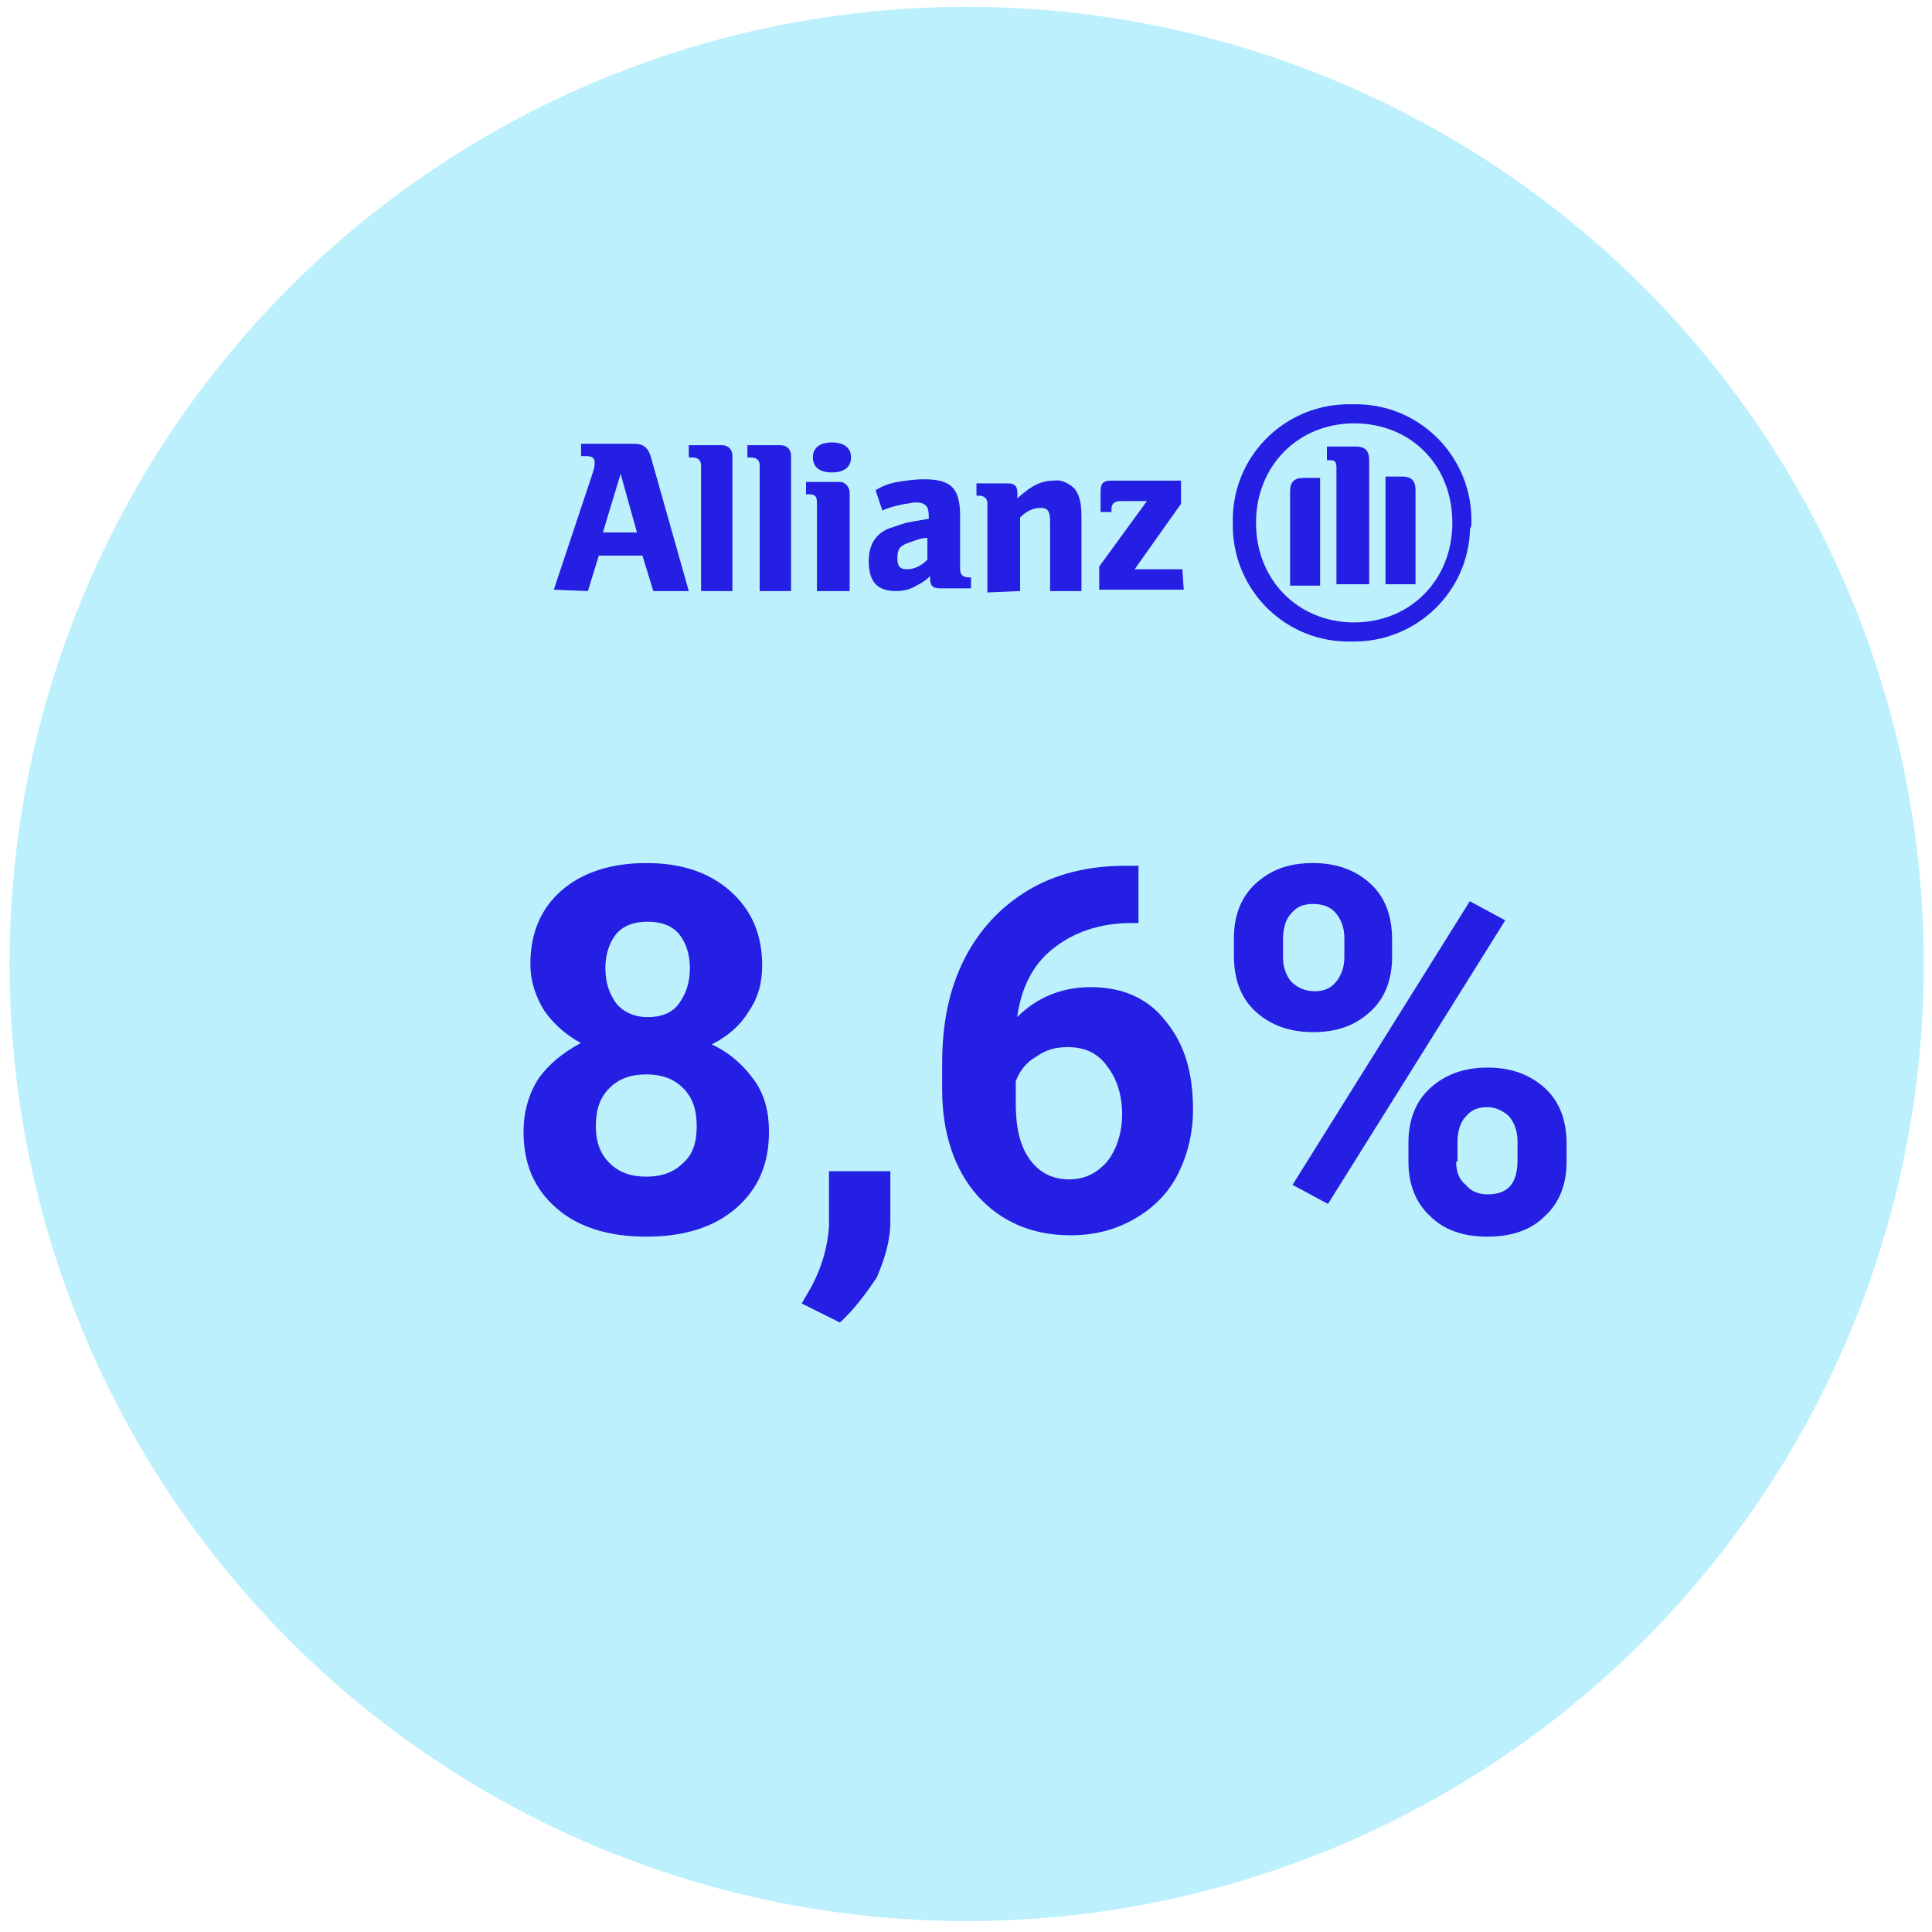 <?xml version="1.0" encoding="utf-8"?>
<!-- Generator: Adobe Illustrator 27.9.0, SVG Export Plug-In . SVG Version: 6.00 Build 0)  -->
<svg version="1.1" id="Calque_1" xmlns="http://www.w3.org/2000/svg" xmlns:xlink="http://www.w3.org/1999/xlink" x="0px" y="0px"
	 viewBox="0 0 141.7 141.7" style="enable-background:new 0 0 141.7 141.7;" xml:space="preserve">
<style type="text/css">
	.st0{fill:#BCF0FD;}
	.st1{enable-background:new    ;}
	.st2{fill:#241FE2;}
	.st3{fill-rule:evenodd;clip-rule:evenodd;fill:#241FE2;}
</style>
<g>
	<circle id="Ellipse_22" class="st0" cx="70.9" cy="70.7" r="70.2"/>
	<g class="st1">
		<path class="st2" d="M55.9,70.8c0,1.3-0.3,2.4-1,3.4c-0.6,1-1.5,1.8-2.7,2.4c1.3,0.6,2.3,1.5,3.1,2.6c0.8,1.1,1.1,2.4,1.1,3.8
			c0,2.4-0.8,4.2-2.4,5.6c-1.6,1.4-3.8,2.1-6.6,2.1c-2.8,0-5-0.7-6.6-2.1c-1.6-1.4-2.4-3.2-2.4-5.6c0-1.5,0.4-2.8,1.1-3.9
			c0.8-1.1,1.8-1.9,3.1-2.6c-1.1-0.6-2-1.4-2.7-2.4c-0.6-1-1-2.1-1-3.4c0-2.3,0.8-4.1,2.3-5.4c1.5-1.3,3.6-2,6.2-2
			c2.6,0,4.6,0.7,6.1,2C55.1,66.7,55.9,68.5,55.9,70.8z M51.1,82.6c0-1.2-0.3-2.1-1-2.8c-0.7-0.7-1.6-1-2.7-1c-1.1,0-2,0.3-2.7,1
			c-0.7,0.7-1,1.6-1,2.8c0,1.1,0.3,2,1,2.7c0.7,0.7,1.6,1,2.7,1c1.1,0,2-0.3,2.7-1C50.8,84.7,51.1,83.8,51.1,82.6z M50.6,71
			c0-1-0.3-1.9-0.8-2.5c-0.5-0.6-1.3-0.9-2.3-0.9c-1,0-1.8,0.3-2.3,0.9c-0.5,0.6-0.8,1.5-0.8,2.5c0,1.1,0.3,1.9,0.8,2.6
			c0.5,0.6,1.3,1,2.3,1c1,0,1.8-0.3,2.3-1C50.3,72.9,50.6,72.1,50.6,71z"/>
		<path class="st2" d="M61.6,97l-2.8-1.4l0.7-1.2c0.8-1.5,1.2-3,1.3-4.4v-4.1h4.5l0,3.7c0,1.4-0.4,2.7-1,4.1
			C63.5,94.9,62.6,96.1,61.6,97z"/>
		<path class="st2" d="M83.5,63.4v4.3H83c-2.4,0-4.3,0.7-5.8,1.9c-1.5,1.2-2.3,2.9-2.6,5c1.4-1.4,3.2-2.2,5.4-2.2
			c2.3,0,4.2,0.8,5.5,2.5c1.4,1.7,2,3.8,2,6.5c0,1.7-0.4,3.3-1.1,4.7c-0.7,1.4-1.8,2.5-3.2,3.3c-1.4,0.8-2.9,1.2-4.7,1.2
			c-2.8,0-5.1-1-6.8-2.9c-1.7-1.9-2.6-4.6-2.6-7.8V78c0-2.9,0.5-5.4,1.6-7.6c1.1-2.2,2.7-3.9,4.7-5.1c2-1.2,4.4-1.8,7.1-1.8H83.5z
			 M78.3,76.8c-0.9,0-1.6,0.2-2.3,0.7c-0.7,0.4-1.2,1-1.5,1.8v1.6c0,1.8,0.3,3.1,1,4.1c0.7,1,1.7,1.5,2.9,1.5c1.1,0,2-0.4,2.8-1.3
			c0.7-0.9,1.1-2.1,1.1-3.5c0-1.4-0.4-2.6-1.1-3.5C80.5,77.2,79.5,76.8,78.3,76.8z"/>
		<path class="st2" d="M90.5,68.8c0-1.6,0.5-3,1.6-4c1.1-1,2.4-1.5,4.2-1.5c1.7,0,3.1,0.5,4.2,1.5c1.1,1,1.6,2.4,1.6,4.1v1.3
			c0,1.6-0.5,3-1.6,4c-1.1,1-2.4,1.5-4.2,1.5c-1.7,0-3.1-0.5-4.2-1.5c-1.1-1-1.6-2.4-1.6-4.1V68.8z M94.1,70.2
			c0,0.7,0.2,1.3,0.6,1.8c0.4,0.4,1,0.7,1.7,0.7c0.7,0,1.2-0.2,1.6-0.7c0.4-0.5,0.6-1.1,0.6-1.8v-1.4c0-0.7-0.2-1.3-0.6-1.8
			c-0.4-0.5-1-0.7-1.7-0.7c-0.7,0-1.2,0.2-1.6,0.7c-0.4,0.4-0.6,1.1-0.6,1.9V70.2z M97.4,88.3l-2.6-1.4l13-20.8l2.6,1.4L97.4,88.3z
			 M103.3,83.8c0-1.6,0.5-3,1.6-4c1.1-1,2.5-1.5,4.2-1.5c1.7,0,3.1,0.5,4.2,1.5c1.1,1,1.6,2.4,1.6,4.1v1.3c0,1.6-0.5,3-1.6,4
			c-1,1-2.4,1.5-4.2,1.5c-1.8,0-3.2-0.5-4.2-1.5c-1.1-1-1.6-2.4-1.6-4V83.8z M106.8,85.2c0,0.7,0.2,1.3,0.7,1.7
			c0.4,0.5,1,0.7,1.6,0.7c1.5,0,2.2-0.8,2.2-2.5v-1.4c0-0.7-0.2-1.3-0.6-1.8c-0.4-0.4-1-0.7-1.6-0.7c-0.7,0-1.2,0.2-1.6,0.7
			c-0.4,0.4-0.6,1.1-0.6,1.8V85.2z"/>
	</g>
	<g id="layer1" transform="translate(85.318 62.251)">
		<g id="g39870" transform="translate(0 0)">
			<path id="path37627" class="st3" d="M-38.6-23.2h-2.5l1.3-4.3L-38.6-23.2z M-42.2-18.9l0.8-2.6h3.2l0.8,2.6h2.6l-2.8-9.9
				c-0.2-0.6-0.5-0.9-1.2-0.9h-3.9v0.9h0.3c0.5,0,0.7,0.1,0.7,0.5c0,0.3-0.1,0.6-0.2,0.9l-2.8,8.4"/>
			<path id="path37629" class="st2" d="M-31.6-18.9v-9.9c0-0.5-0.3-0.8-0.8-0.8h-2.4v0.9h0.2c0.5,0,0.7,0.2,0.7,0.6v9.2"/>
			<path id="path37631" class="st2" d="M-27.3-18.9v-9.9c0-0.5-0.3-0.8-0.8-0.8h-2.4v0.9h0.2c0.5,0,0.7,0.2,0.7,0.6v9.2"/>
			<path id="path37633" class="st3" d="M-22.9-28.7c0-0.7-0.5-1.1-1.4-1.1c-0.9,0-1.4,0.4-1.4,1.1c0,0.7,0.5,1.1,1.4,1.1
				C-23.4-27.6-22.9-28-22.9-28.7 M-23-18.9v-7.2c0-0.4-0.3-0.8-0.7-0.8c0,0-0.1,0-0.1,0h-2.4v0.9h0.2c0.5,0,0.6,0.2,0.6,0.6v6.5"/>
			<path id="path37635" class="st3" d="M-17.3-22.8v1.6c-0.4,0.4-0.9,0.7-1.5,0.7c-0.5,0-0.7-0.2-0.7-0.8c0-0.7,0.2-0.9,0.7-1.1
				C-18.2-22.6-17.8-22.8-17.3-22.8 M-20.6-24.8l0.2-0.1c0.5-0.2,1-0.3,1.5-0.4c0.2,0,0.5-0.1,0.7-0.1c0.8,0,1,0.3,1,1v0.2
				c-1.1,0.2-1.4,0.2-2,0.4c-0.3,0.1-0.6,0.2-0.9,0.3c-1,0.4-1.5,1.2-1.5,2.4c0,1.5,0.6,2.2,2,2.2c0.5,0,1-0.1,1.5-0.4
				c0.4-0.2,0.7-0.4,1-0.7v0.2c0,0.5,0.2,0.7,0.7,0.7h2.3v-0.8h-0.1c-0.5,0-0.7-0.2-0.7-0.6v-3.9c0-2.1-0.7-2.7-2.7-2.7
				c-0.6,0-1.3,0.1-1.9,0.2c-0.6,0.1-1.1,0.3-1.6,0.6"/>
			<path id="path37637" class="st3" d="M-10.5-18.9v-5.4c0.4-0.4,0.9-0.7,1.5-0.7c0.5,0,0.7,0.2,0.7,1v5.1H-6v-5.5
				c0-1.1-0.2-1.6-0.5-2c-0.4-0.4-1-0.7-1.5-0.6c-0.9,0-1.6,0.3-2.7,1.3v-0.4c0-0.5-0.2-0.7-0.7-0.7h-2.3v0.9h0.1
				c0.5,0,0.7,0.2,0.7,0.6v6.5"/>
			<g>
				<g id="g37643" transform="translate(0.002)">
					<path id="path37645" class="st2" d="M1.4-20.5h-3.5l3.4-4.8V-27h-5.1c-0.6,0-0.8,0.2-0.8,0.8v1.5h0.8v-0.2
						c0-0.4,0.2-0.6,0.7-0.6h1.9l-3.5,4.8v1.7h6.2"/>
					<path id="path37647" class="st3" d="M15.1-19.4v-9.1c0-0.7-0.3-1-1-1H12v1h0.2c0.4,0,0.5,0.1,0.5,0.6v8.5H15.1z M16.3-19.4h2.2
						v-6.9c0-0.7-0.3-1-1-1h-1.2V-19.4z M11.5-19.4v-7.8h-1.2c-0.7,0-1,0.3-1,1v6.9H11.5z M21.2-23.9c0,4.2-3.1,7.3-7.2,7.3
						s-7.2-3.1-7.2-7.3s3.1-7.3,7.2-7.3S21.2-28.2,21.2-23.9 M22.6-23.9c0.1-4.7-3.6-8.6-8.3-8.7c-0.2,0-0.3,0-0.5,0
						c-4.7-0.1-8.6,3.6-8.7,8.3c0,0.1,0,0.2,0,0.4c-0.1,4.7,3.6,8.6,8.3,8.7c0.1,0,0.2,0,0.4,0c4.7,0.1,8.6-3.6,8.7-8.3
						C22.6-23.6,22.6-23.8,22.6-23.9"/>
				</g>
			</g>
		</g>
	</g>
</g>
</svg>
